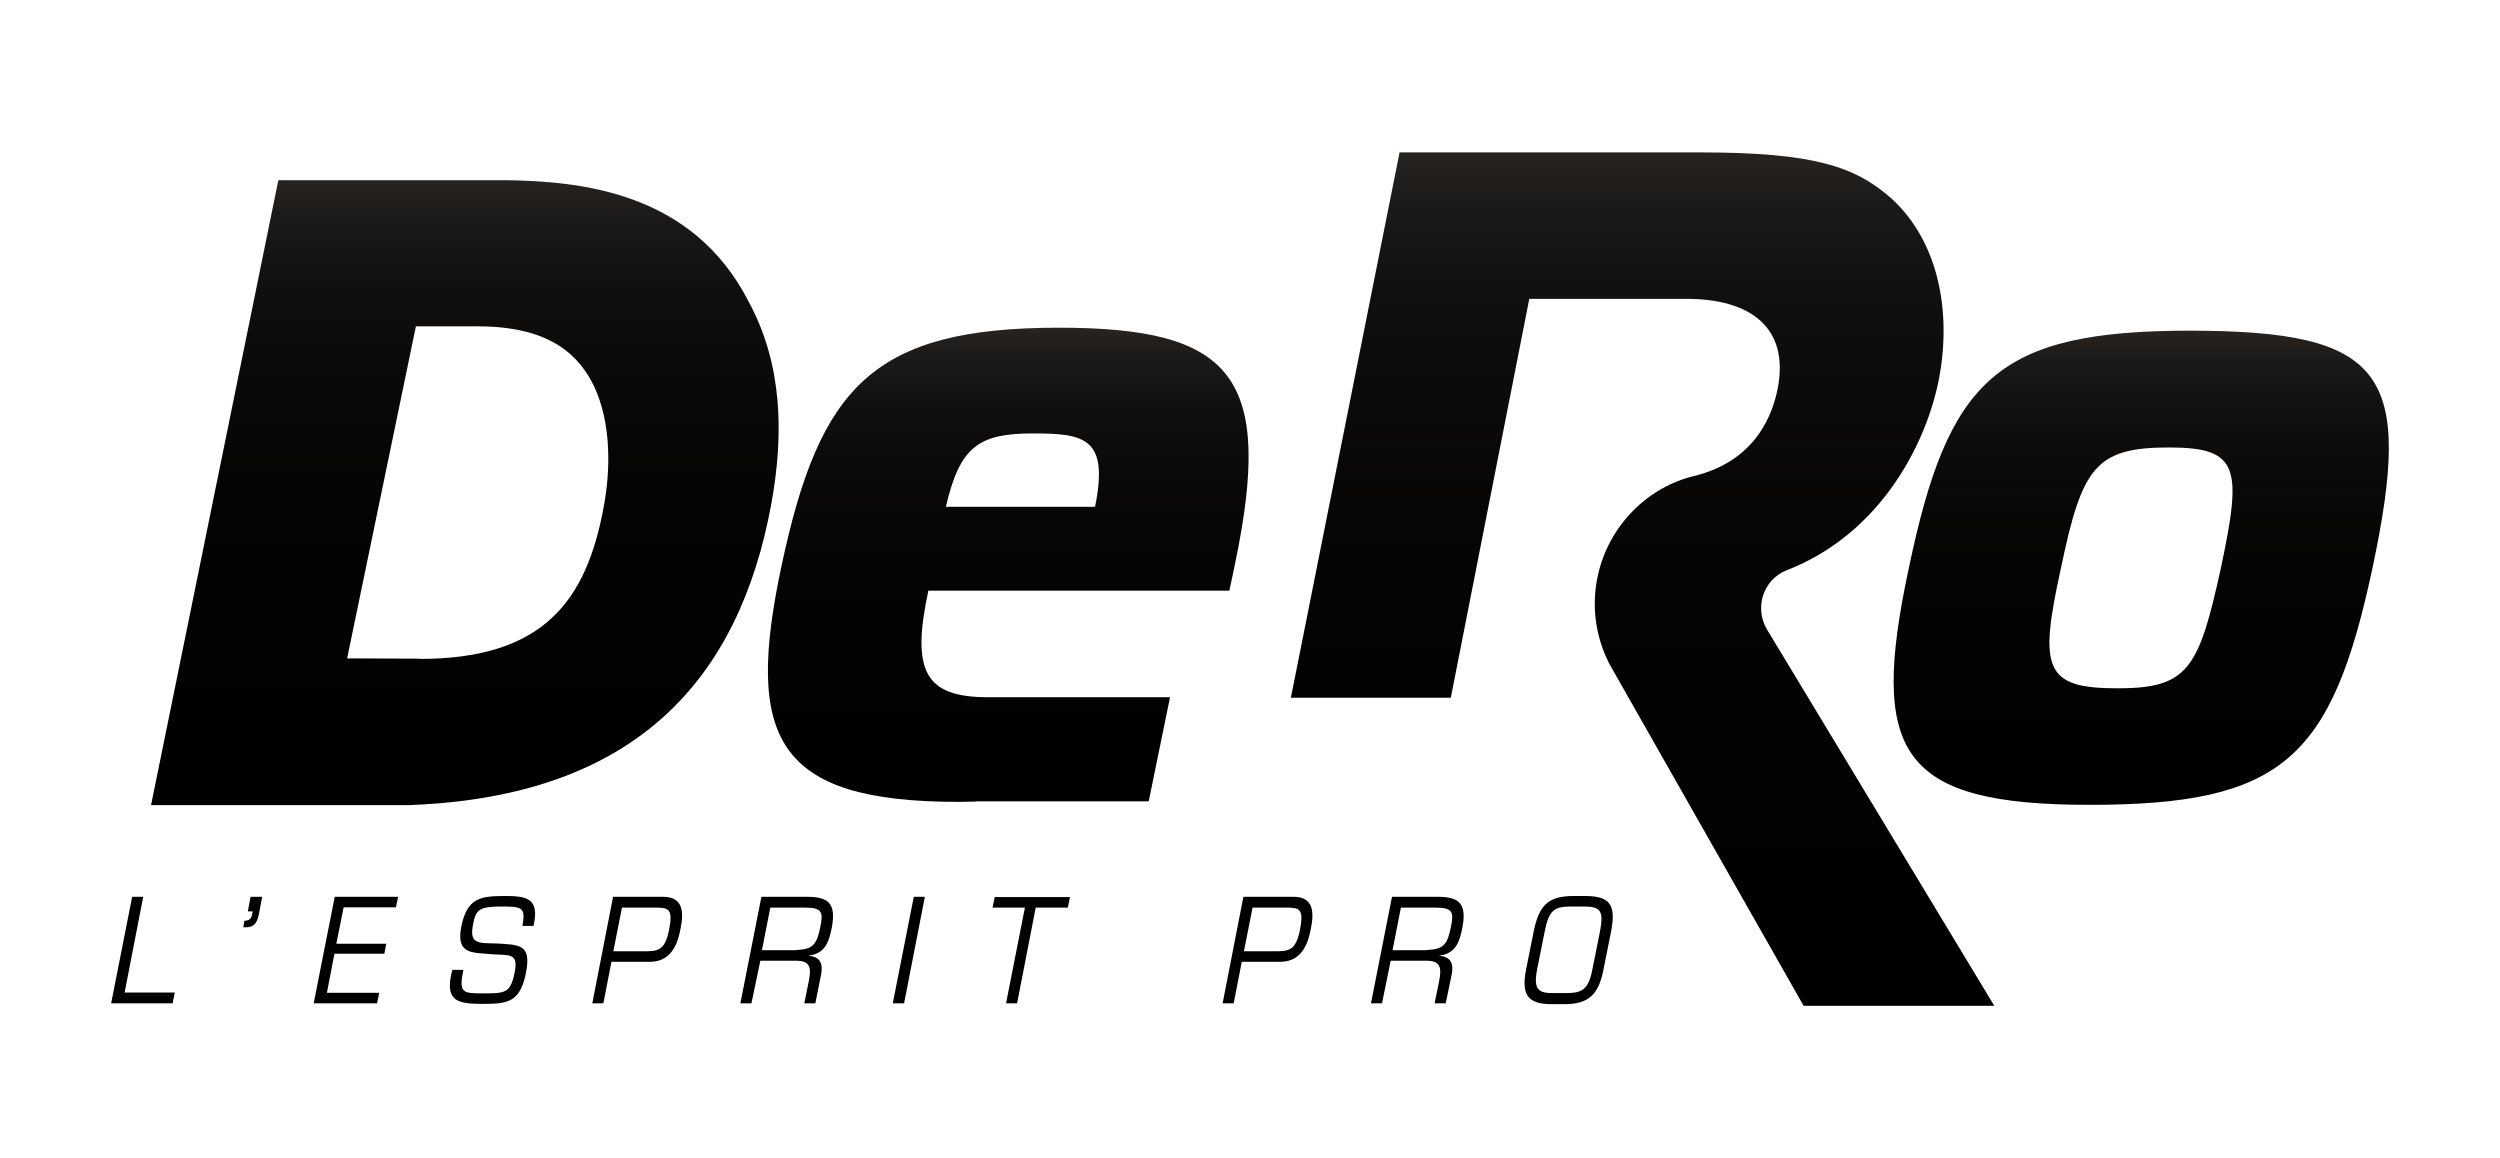 <?xml version="1.0" encoding="utf-8"?>
<!-- Generator: Adobe Illustrator 17.1.0, SVG Export Plug-In . SVG Version: 6.00 Build 0)  -->
<!DOCTYPE svg PUBLIC "-//W3C//DTD SVG 1.1//EN" "http://www.w3.org/Graphics/SVG/1.1/DTD/svg11.dtd">
<svg version="1.1" id="Calque_1" xmlns="http://www.w3.org/2000/svg" xmlns:xlink="http://www.w3.org/1999/xlink" x="0px" y="0px"
	 viewBox="0 0 926.9 429.4" enable-background="new 0 0 926.9 429.4" xml:space="preserve">
<g>
	<g>
		<linearGradient id="SVGID_1_" gradientUnits="userSpaceOnUse" x1="793.908" y1="298.472" x2="793.908" y2="122.682">
			<stop  offset="1.145007e-02" style="stop-color:#000000"/>
			<stop  offset="0.482" style="stop-color:#040404"/>
			<stop  offset="0.677" style="stop-color:#0A0908"/>
			<stop  offset="0.822" style="stop-color:#110F0E"/>
			<stop  offset="0.941" style="stop-color:#1C1A18"/>
			<stop  offset="1" style="stop-color:#272321"/>
		</linearGradient>
		<path fill="url(#SVGID_1_)" d="M879.6,210.7c-15.1,70.7-33.4,87.7-104.8,87.7c-70.4,0-81.8-19-67.1-87.7
			c14.7-70.4,32.7-88.1,104.4-88.1C884.2,122.7,895,138.1,879.6,210.7z M764.1,210.7c-8.2,37.3-6.2,44.5,21,44.5
			c26.2,0,30.1-7.2,38.3-44.5c7.9-37.3,6.9-44.8-19.3-44.8C776.8,165.9,771.9,173.4,764.1,210.7z"/>
		<linearGradient id="SVGID_2_" gradientUnits="userSpaceOnUse" x1="608.912" y1="372.885" x2="608.912" y2="56.473">
			<stop  offset="1.145007e-02" style="stop-color:#000000"/>
			<stop  offset="0.482" style="stop-color:#040404"/>
			<stop  offset="0.677" style="stop-color:#0A0908"/>
			<stop  offset="0.822" style="stop-color:#110F0E"/>
			<stop  offset="0.941" style="stop-color:#1C1A18"/>
			<stop  offset="1" style="stop-color:#272321"/>
		</linearGradient>
		<path fill="url(#SVGID_2_)" d="M655.2,233.5c-4.9-8.1-1.5-18.7,7.3-22.1c35-13.6,52-47.4,56.5-71.5c4.6-24.9-0.5-50.4-17.5-66.1
			c-13.5-12.1-28.9-17.3-71.4-17.3H518.9l-40.3,202.2h59.3l29.1-147.9h58.3c23.9,0,37.9,10.8,33.9,32.7c-1.8,9.8-8,27.4-31.2,33
			c-11.5,2.8-21.4,9.9-28.1,19.6c-10.3,15-11.5,34.5-2.9,50.6l71.7,126.2h70.7L655.2,233.5z"/>
		<linearGradient id="SVGID_3_" gradientUnits="userSpaceOnUse" x1="373.816" y1="297.268" x2="373.816" y2="121.477">
			<stop  offset="1.145007e-02" style="stop-color:#000000"/>
			<stop  offset="0.482" style="stop-color:#040404"/>
			<stop  offset="0.677" style="stop-color:#0A0908"/>
			<stop  offset="0.822" style="stop-color:#110F0E"/>
			<stop  offset="0.941" style="stop-color:#1C1A18"/>
			<stop  offset="1" style="stop-color:#272321"/>
		</linearGradient>
		<path fill="url(#SVGID_3_)" d="M406,187.9c5.2-25.5-3.9-27.2-22.9-27.2c-20,0-27.2,4.6-32.4,27.2H406z M457.8,209.5l-2,9.5H344.2
			c-6.5,30.1-1.1,39.5,22.1,39.5h67.5l-7.9,38.6h-64.2l0,0.1c-2.1,0-4.2,0.1-6.4,0.1c-67.8,0-79.2-23.6-65.5-87.7
			c14.1-66.1,33.7-88.1,102.8-88.1C457.1,121.5,472.5,139.5,457.8,209.5z"/>
		<linearGradient id="SVGID_4_" gradientUnits="userSpaceOnUse" x1="172.335" y1="298.49" x2="172.335" y2="66.686">
			<stop  offset="1.145007e-02" style="stop-color:#000000"/>
			<stop  offset="0.482" style="stop-color:#040404"/>
			<stop  offset="0.677" style="stop-color:#0A0908"/>
			<stop  offset="0.822" style="stop-color:#110F0E"/>
			<stop  offset="0.941" style="stop-color:#1C1A18"/>
			<stop  offset="1" style="stop-color:#272321"/>
		</linearGradient>
		<path fill="url(#SVGID_4_)" d="M277.6,111.9c-20.8-40.8-62.3-44.7-90.2-45.1l0,0h-84.2L56,298.5h95.6
			c85.1-3.1,122.5-47.6,134.3-111.3C290.8,160.6,290,134.8,277.6,111.9z M223.8,188.1c-6.4,34.4-22,56.2-68.2,56.2l0-0.1
			c-0.8,0-26.9-0.1-26.9-0.1L154.2,121h23.1c27.5,0,37.8,11.5,43,22.3C226.7,157,226.4,174.4,223.8,188.1z"/>
		<g>
			<path d="M46.2,368h18.6L64,372H41.2l7.8-39.5h4.1L46.2,368z"/>
			<path d="M91.9,337.9l1-5.4h4.3l-1.2,6.4c-0.6,2.8-1.5,4.9-4.7,4.9h-1.1l0.4-2.4c1.8-0.1,2.5-0.6,2.9-2.5l0.2-1H91.9z"/>
			<path d="M124.7,349.9h18.5l-0.7,3.7h-18.5l-2.8,14.5h19.4l-0.8,3.9h-23.5l7.8-39.5h23.5l-0.8,3.9h-19.4L124.7,349.9z"/>
			<path d="M171,343.7c2.1-10.5,6.8-11.5,15.8-11.5c7.9,0,13.5,0.4,11,11.1h-4.1c1.2-6.9,0-7.2-7.8-7.2c-8.1,0-9.5,1.1-10.5,6.6
				c-1.5,7.5,2,6.9,8.7,7.1c8.6,0.5,13,0.3,10.9,10.9c-2.2,11.2-7.1,11.5-16.4,11.5c-9.3,0-13.9-1.2-10.9-12.6h4.1
				c-1.8,8.7-0.2,8.7,7.5,8.7c7.8,0,10,0,11.5-7.7c1.5-7.5-1.9-6.3-8.4-6.8C175.4,353.1,169,354.1,171,343.7z"/>
			<path d="M227.3,332.5h18.6c7.1,0,7.8,5.2,6.4,11.9c-0.7,3.5-2.4,12.2-11.3,12.2h-14.3l-3,15.4h-4.1L227.3,332.5z M230.6,336.5
				l-3.2,16.2h10.7c5.5,0,8.3,0.1,9.9-7.6c1.5-7.6,0.4-8.6-4.7-8.6H230.6z"/>
			<path d="M278.6,372h-4.1l7.8-39.5h16.9c7.9,0,10.9,2.4,9.2,11.4c-1.1,5.5-2.5,9.6-8.5,10.4v0.1c4.1,0.3,5.4,2.8,4.5,7.1
				l-2.1,10.5h-4.1l1.7-8.4c1-5,0.3-7.4-4.7-7.4h-13.3L278.6,372z M295.3,352.2c6.4-0.2,7.6-2.3,8.9-8.8c1-5.1,0.7-6.9-5.8-6.9
				h-12.8l-3.1,15.8H295.3z"/>
			<path d="M335.2,372H331l7.8-39.5h4.1L335.2,372z"/>
			<path d="M377.1,372h-4.1l7-35.5H368l0.8-3.9h27.9l-0.8,3.9h-11.9L377.1,372z"/>
			<path d="M461,332.5h18.6c7.1,0,7.8,5.2,6.4,11.9c-0.7,3.5-2.4,12.2-11.3,12.2h-14.3l-3,15.4h-4.1L461,332.5z M464.4,336.5
				l-3.2,16.2H472c5.5,0,8.3,0.1,9.9-7.6c1.5-7.6,0.4-8.6-4.7-8.6H464.4z"/>
			<path d="M512.4,372h-4.1l7.8-39.5h16.9c7.9,0,10.9,2.4,9.2,11.4c-1.1,5.5-2.5,9.6-8.5,10.4v0.1c4.1,0.3,5.4,2.8,4.5,7.1L536,372
				h-4.1l1.7-8.4c1-5,0.3-7.4-4.7-7.4h-13.3L512.4,372z M529.1,352.2c6.4-0.2,7.6-2.3,8.9-8.8c1-5.1,0.7-6.9-5.8-6.9h-12.8
				l-3.1,15.8H529.1z"/>
			<path d="M588,332.2c9.1,0.1,11.2,3.4,9.3,13.3l-2.8,14c-1.8,9.3-5.6,12.8-14.4,12.8h-4.9c-8.8,0-11.2-3.5-9.4-12.8l2.8-14
				c2-9.9,5.4-13.2,14.5-13.3H588z M582.3,336.1c-6.2,0-8.1,1.6-9.6,9.3l-2.8,14c-1.5,7.8,0.7,8.8,6.1,8.8h4.9c5.4-0.1,8-1,9.5-8.8
				l2.8-14c1.5-7.7,0.2-9.3-5.9-9.3H582.3z"/>
		</g>
	</g>
</g>
</svg>
